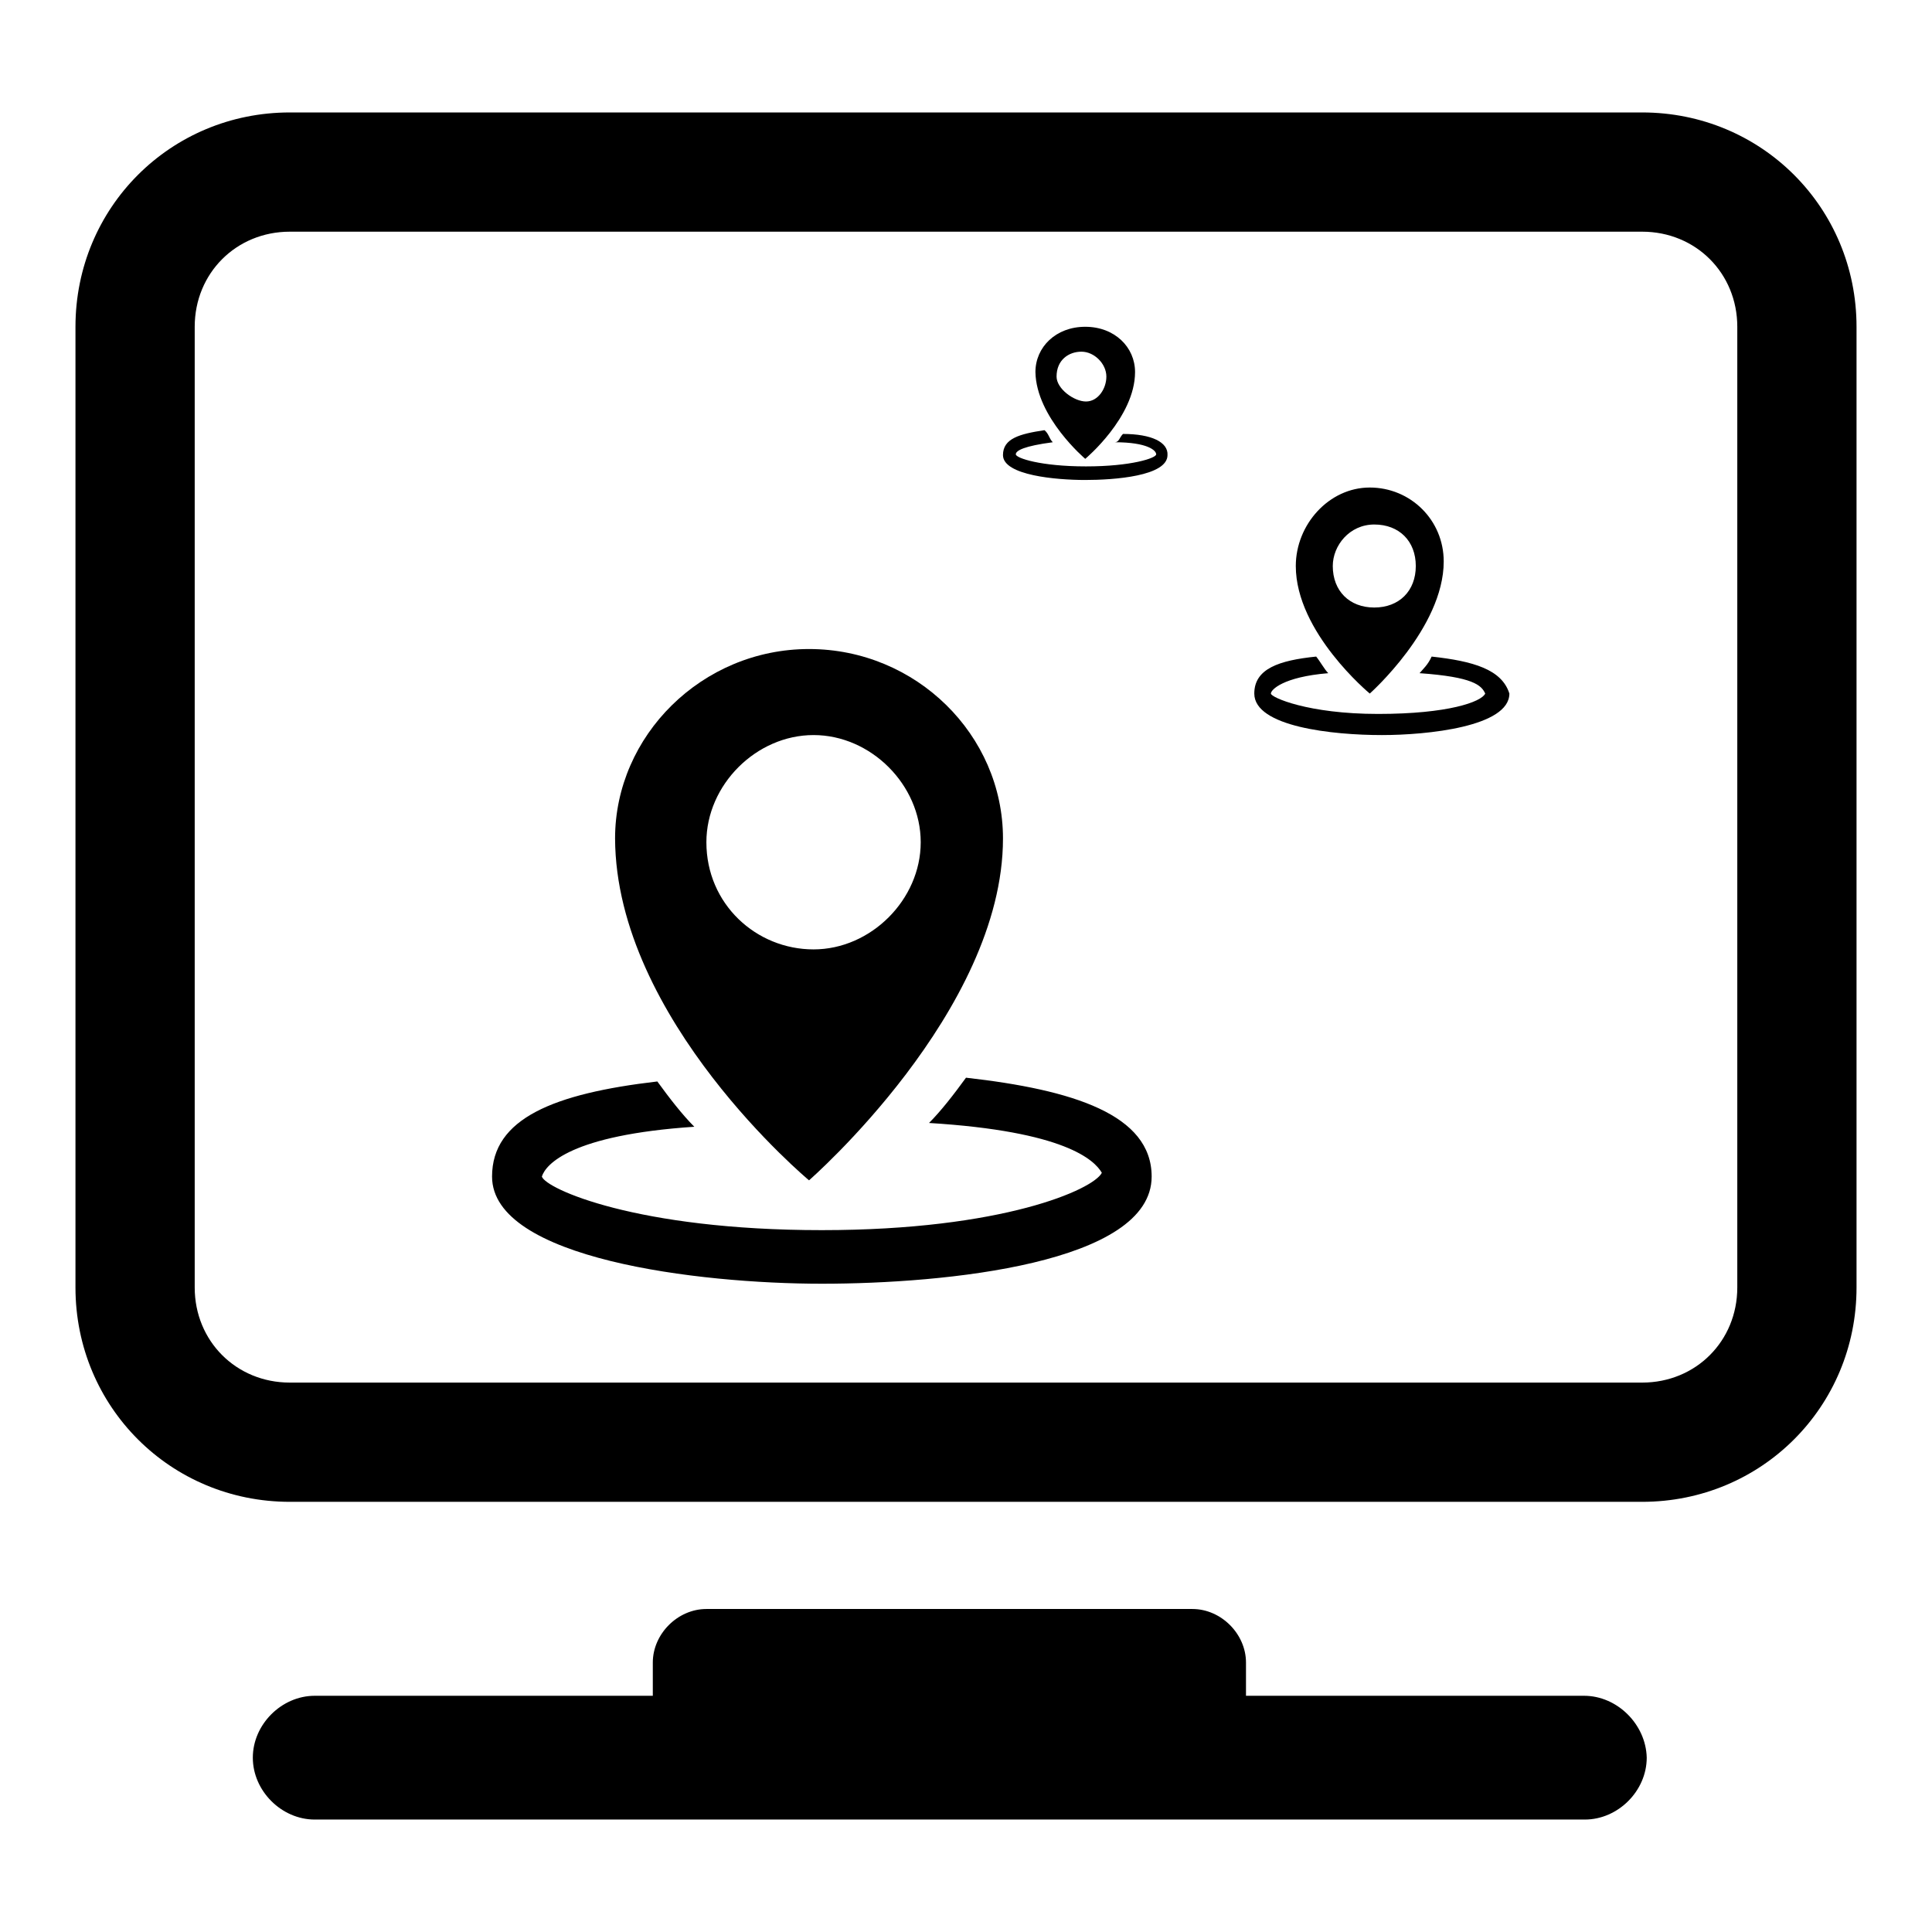<?xml version="1.0" encoding="utf-8"?>
<!-- Svg Vector Icons : http://www.onlinewebfonts.com/icon -->
<!DOCTYPE svg PUBLIC "-//W3C//DTD SVG 1.1//EN" "http://www.w3.org/Graphics/SVG/1.1/DTD/svg11.dtd">
<svg version="1.1" xmlns="http://www.w3.org/2000/svg" xmlns:xlink="http://www.w3.org/1999/xlink" x="0px" y="0px" viewBox="0 0 256 256" enable-background="new 0 0 256 256" xml:space="preserve">
<g> <path fill="#000000" d="M217.6,14.9H38.4C22.6,14.9,10,27.5,10,43.3v127.3c0,15.8,12.6,28.4,28.4,28.4h179.2 c15.8,0,28.4-12.6,28.4-28.4V43.3C246,27.5,233.4,14.9,217.6,14.9z M230.2,170.6c0,7.1-5.5,12.6-12.6,12.6H38.4 c-7.1,0-12.6-5.5-12.6-12.6V43.3c0-7.1,5.5-12.6,12.6-12.6h179.2c7.1,0,12.6,5.5,12.6,12.6V170.6z M209.9,224.7h-44.8v-4.4 c0-3.8-3.3-7.1-7.1-7.1H93.6c-3.8,0-7.1,3.3-7.1,7.1v4.4H41.7c-4.4,0-8.2,3.8-8.2,8.2c0,4.4,3.8,8.2,8.2,8.2h168.3 c4.4,0,8.2-3.8,8.2-8.2C218.1,228.5,214.3,224.7,209.9,224.7L209.9,224.7z"/> <path fill="#000000" d="M107.2,156.4c0,0,25.7-22.4,25.7-45.3c0-13.7-11.5-25.1-25.7-25.1s-25.7,11.5-25.7,25.1 C81.6,135.1,107.2,156.4,107.2,156.4z M93.6,111.6c0-7.6,6.6-14.2,14.2-14.2S122,104,122,111.6c0,7.6-6.6,14.2-14.2,14.2 S93.6,119.8,93.6,111.6z"/> <path fill="#000000" d="M128,142.8c-1.6,2.2-3.3,4.4-4.9,6c18,1.1,21.9,4.9,22.9,6.6c-1.1,2.2-13.1,7.6-37.1,7.6 c-24.6,0-36.6-5.5-37.1-7.1c0.5-1.6,3.8-5.5,20.2-6.6c-1.6-1.6-3.3-3.8-4.9-6c-13.7,1.6-21.9,4.9-21.9,12.6 c0,10.9,27.3,14.2,43.7,14.2c16.4,0,43.7-2.7,43.7-14.2C152.6,147.7,142.2,144.4,128,142.8z M143.8,60.8c0,0,6.6-5.5,6.6-11.5 c0-3.3-2.7-6-6.6-6s-6.6,2.7-6.6,6C137.3,55.3,143.8,60.8,143.8,60.8z M140,49.9c0-2.2,1.6-3.3,3.3-3.3s3.3,1.6,3.3,3.3 c0,1.6-1.1,3.3-2.7,3.3S140,51.5,140,49.9z"/> <path fill="#000000" d="M148.8,57.5c-0.5,0.5-0.5,1.1-1.1,1.1c4.4,0,5.5,1.1,5.5,1.6s-3.3,1.6-9.3,1.6c-6,0-9.3-1.1-9.3-1.6 s1.1-1.1,4.9-1.6c-0.5-0.5-0.5-1.1-1.1-1.6c-3.3,0.5-5.5,1.1-5.5,3.3c0,2.7,7.1,3.3,10.9,3.3s10.9-0.5,10.9-3.3 C154.8,58.6,152.6,57.5,148.8,57.5L148.8,57.5z M181.5,91.9c0,0,9.8-8.7,9.8-17.5c0-5.5-4.4-9.8-9.8-9.8s-9.8,4.9-9.8,10.4 C171.7,83.8,181.5,91.9,181.5,91.9z M176.6,75c0-2.7,2.2-5.5,5.5-5.5c3.3,0,5.5,2.2,5.5,5.5s-2.2,5.5-5.5,5.5 C178.8,80.5,176.6,78.3,176.6,75L176.6,75z"/> <path fill="#000000" d="M189.7,87c-0.5,1.1-1.1,1.6-1.6,2.2c7.1,0.5,8.2,1.6,8.7,2.7c-0.5,1.1-4.9,2.7-14.2,2.7s-14.2-2.2-14.2-2.7 s1.6-2.2,7.6-2.7c-0.5-0.5-1.1-1.6-1.6-2.2c-4.9,0.5-8.2,1.6-8.2,4.9c0,4.4,10.4,5.5,16.9,5.5c6,0,16.9-1.1,16.9-5.5 C199,88.7,195.2,87.6,189.7,87L189.7,87z"/></g>
</svg>